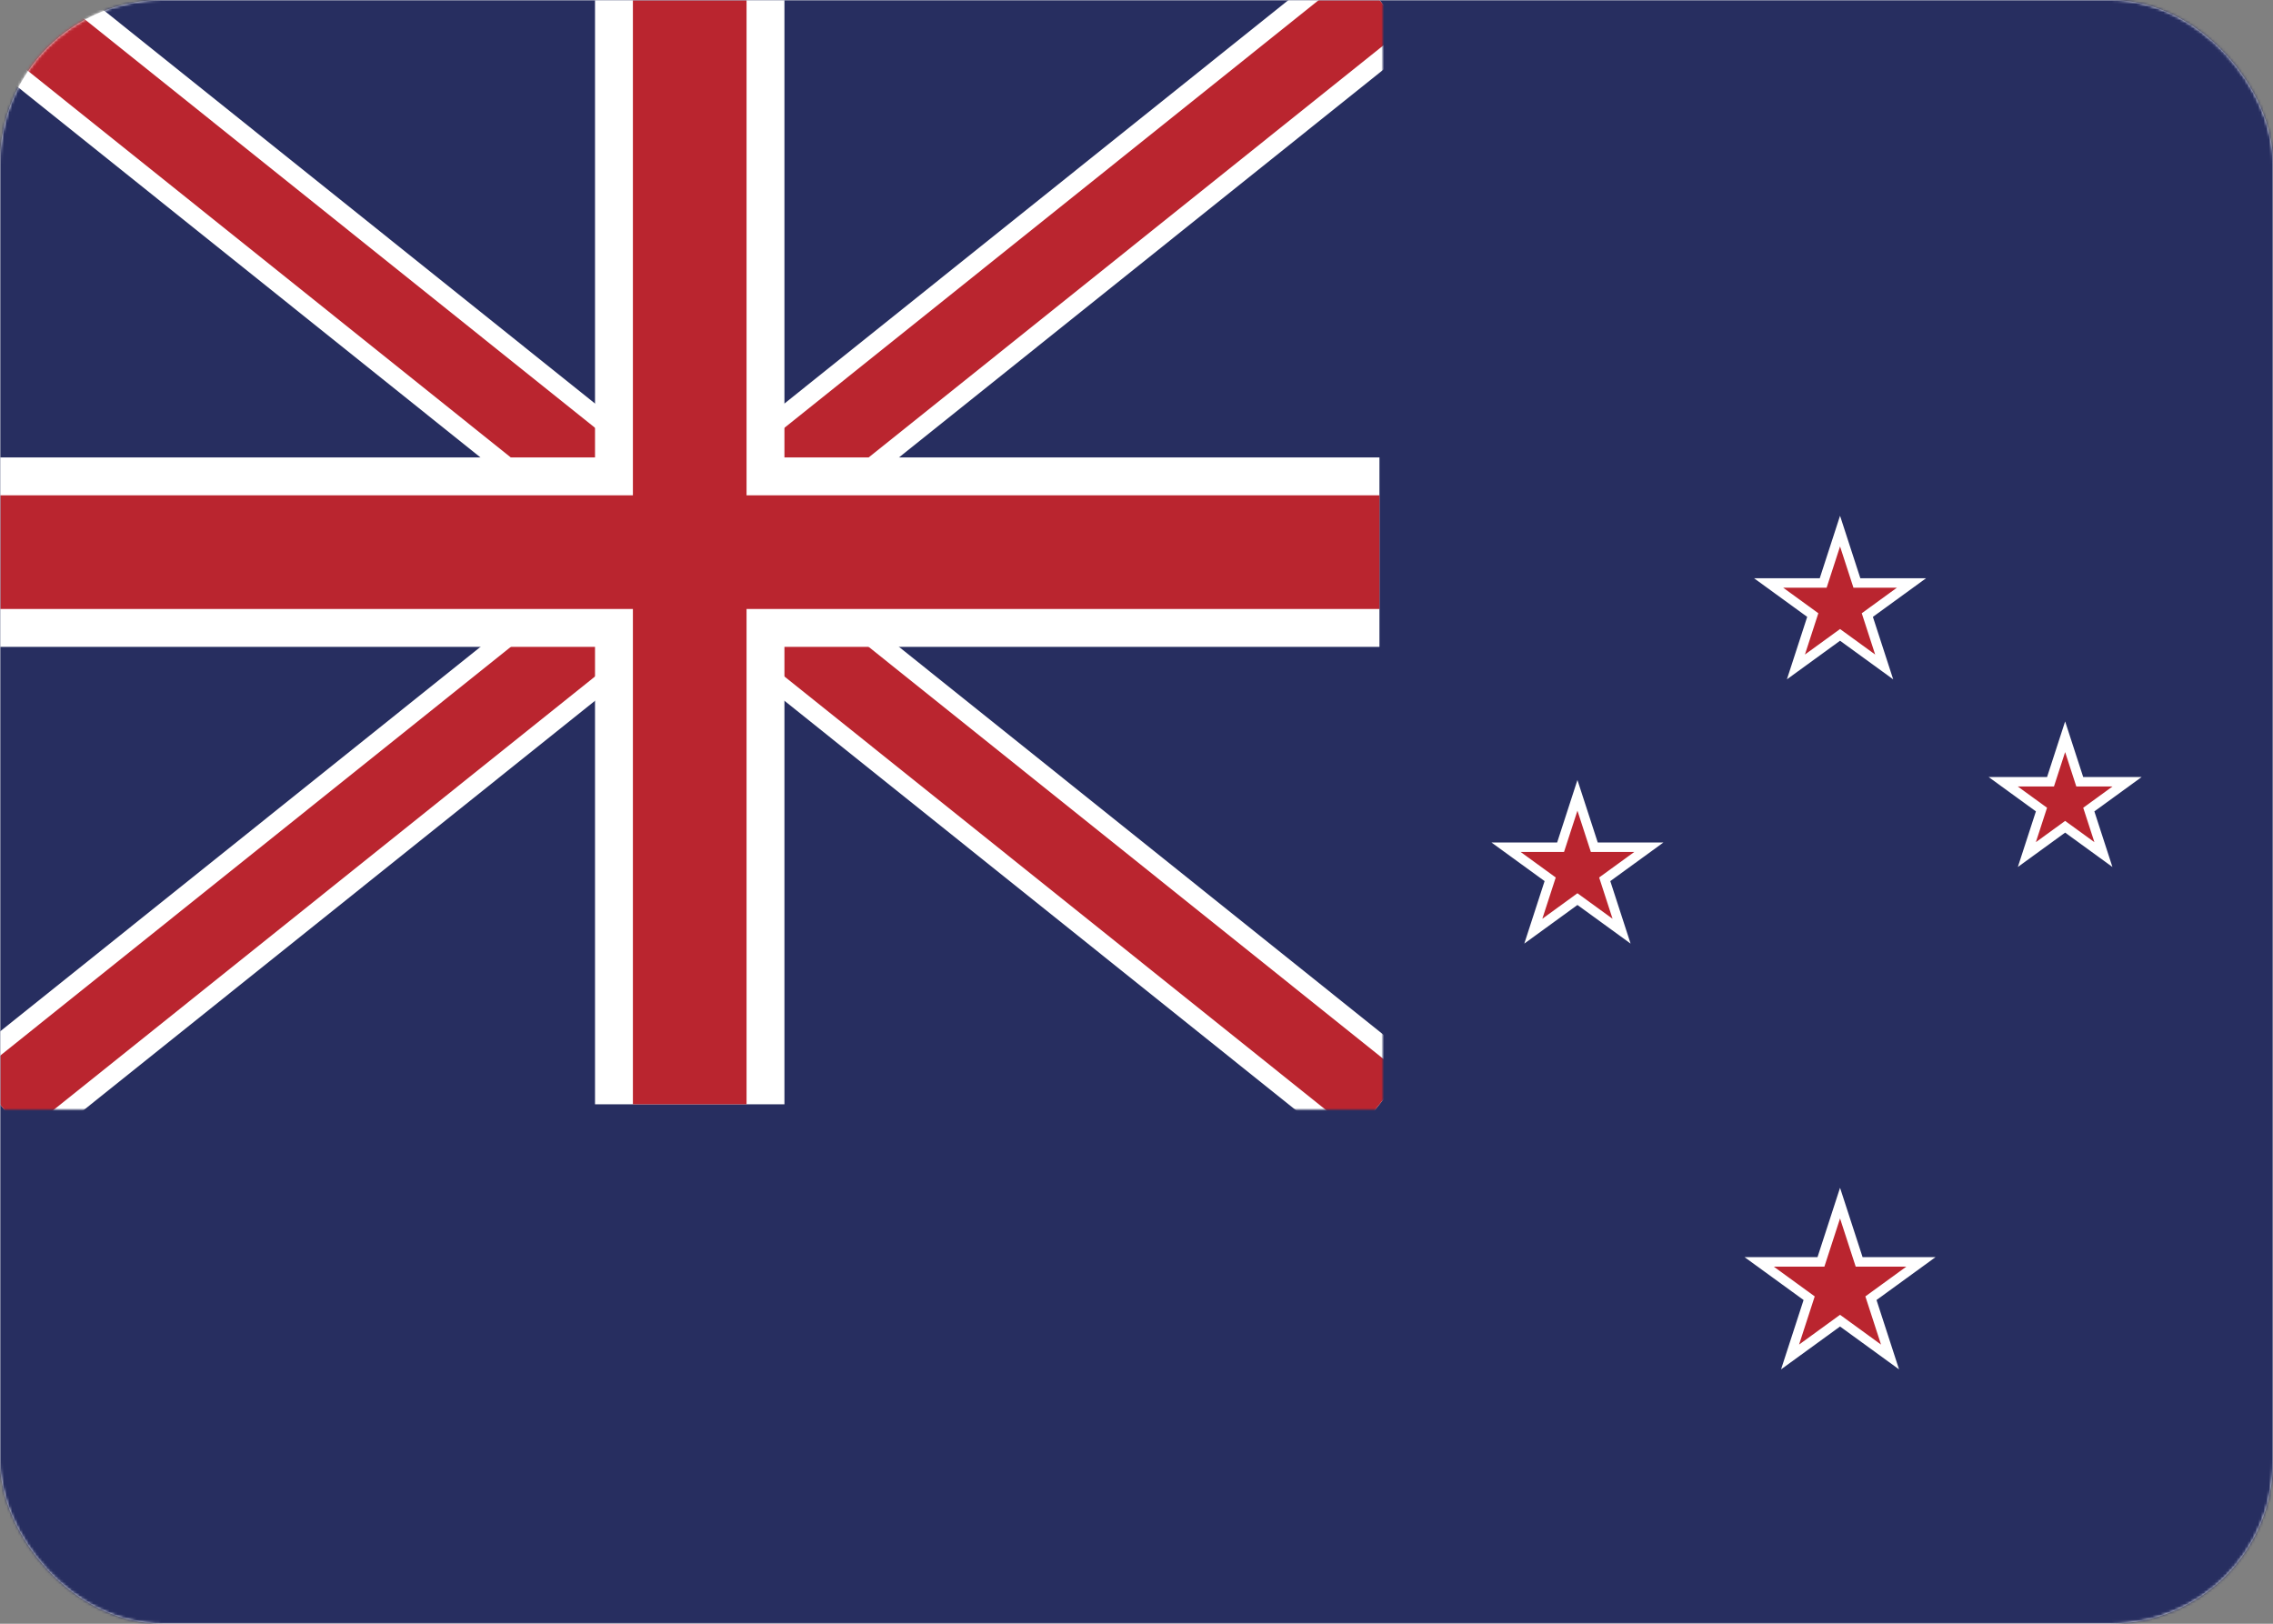 <?xml version="1.0" encoding="UTF-8" standalone="no"?>
<svg width="840px" height="600px" viewBox="0 0 840 600" version="1.1" xmlns="http://www.w3.org/2000/svg" xmlns:xlink="http://www.w3.org/1999/xlink">
    <rect x="0" y="0" width="840" height="600" fill="#808080" stroke="none"/>
    <!-- Generator: Sketch 39.1 (31720) - http://www.bohemiancoding.com/sketch -->
    <title>nz-new-zealand-flag</title>
    <desc>Created with Sketch.</desc>
    <defs>
        <rect id="path-1" x="0" y="0" width="840" height="600" rx="60"></rect>
        <rect id="path-3" x="0" y="0" width="511" height="410"></rect>
    </defs>
    <g id="Working" stroke="none" stroke-width="1" fill="none" fill-rule="evenodd">
        <g id="GoPro-EMEA_APAC-Flags" transform="translate(-3220, -4100)">
            <g id="nz-new-zealand-flag" transform="translate(3220, 4100)">
                <mask id="mask-2" fill="white">
                    <use xlink:href="#path-1"></use>
                </mask>
                <use id="CC-BG-Copy-14" fill="#FFFFFF" xlink:href="#path-1"></use>
                <g mask="url(#mask-2)">
                    <g transform="translate(-10, -10)">
                        <polygon id="Fill-1" fill="#272E60" points="0 620 860 620 860 0 0 0"></polygon>
                        <g id="Group-59" stroke-width="1" fill="none" transform="translate(10, 10)">
                            <mask id="mask-4" fill="white">
                                <use xlink:href="#path-3"></use>
                            </mask>
                            <g id="Rectangle-2"></g>
                            <g id="Group-58" mask="url(#mask-4)">
                                <path d="M0,408.057 L509.786,0 M0,0 L509.786,408.057" id="Fill-3" fill="#0A0A08"></path>
                                <path d="M0,408.057 L509.786,0 M0,0 L509.786,408.057" id="Stroke-4" stroke="#FFFFFF" stroke-width="42"></path>
                                <g id="Group-9">
                                    <path d="M0,408.057 L509.786,0 M0,0 L509.786,408.057" id="Fill-6" fill="#0A0A08"></path>
                                    <path d="M0,408.057 L509.786,0 M0,0 L509.786,408.057" id="Stroke-8" stroke="#BA252F" stroke-width="28"></path>
                                </g>
                                <path d="M0,204.028 L509.786,204.028 M254.893,0 L254.893,408.057" id="Fill-10" fill="#0A0A08"></path>
                                <path d="M0,204.028 L509.786,204.028 M254.893,0 L254.893,408.057" id="Stroke-11" stroke="#FFFFFF" stroke-width="70"></path>
                                <path d="M0,204.028 L509.786,204.028 M254.893,0 L254.893,408.057" id="Fill-13" fill="#0A0A08"></path>
                                <path d="M0,204.028 L509.786,204.028 M254.893,0 L254.893,408.057" id="Stroke-14" stroke="#BA252F" stroke-width="42"></path>
                            </g>
                        </g>
                        <polyline id="Fill-16" fill="#FFFFFF" points="744.902 297.12 762.38 309.818 755.705 330.365 773.182 317.667 790.66 330.365 783.985 309.818 801.462 297.12 779.858 297.12 773.182 276.574 766.507 297.12 744.902 297.12"></polyline>
                        <polyline id="Fill-17" fill="#BA252F" points="755.682 300.623 766.496 308.48 762.366 321.195 773.182 313.338 783.999 321.195 779.866 308.48 790.682 300.623 777.312 300.623 773.182 287.908 769.05 300.623 755.682 300.623"></polyline>
                        <polyline id="Fill-18" fill="#FFFFFF" points="658.22 223.674 677.859 237.945 670.358 261.034 690 246.765 709.642 261.034 702.138 237.945 721.78 223.674 697.501 223.674 690 200.585 682.496 223.674 658.22 223.674"></polyline>
                        <polyline id="Fill-19" fill="#BA252F" points="669 227.176 681.978 236.607 677.022 251.864 690 242.434 702.978 251.864 698.022 236.607 711 227.176 694.956 227.176 690 211.919 685.041 227.176 669 227.176"></polyline>
                        <polyline id="Fill-20" fill="#FFFFFF" points="561.175 321.312 580.814 335.584 573.313 358.673 592.952 344.404 612.594 358.673 605.093 335.584 624.735 321.312 600.456 321.312 592.952 298.224 585.451 321.312 561.175 321.312"></polyline>
                        <polyline id="Fill-21" fill="#BA252F" points="571.955 324.815 584.933 334.246 579.974 349.503 592.952 340.072 605.933 349.503 600.974 334.246 613.955 324.815 597.911 324.815 592.952 309.558 587.996 324.815 571.955 324.815"></polyline>
                        <polyline id="Fill-22" fill="#FFFFFF" points="654.72 474.537 676.524 490.379 668.196 516.01 690 500.168 711.804 516.01 703.476 490.379 725.28 474.537 698.327 474.537 690 448.906 681.67 474.537 654.72 474.537"></polyline>
                        <polyline id="Fill-23" fill="#BA252F" points="665.5 478.04 680.642 489.041 674.858 506.84 690 495.839 705.142 506.84 699.358 489.041 714.5 478.04 695.782 478.04 690 460.24 684.215 478.04 665.5 478.04"></polyline>
                    </g>
                </g>
            </g>
        </g>
    </g>
</svg>